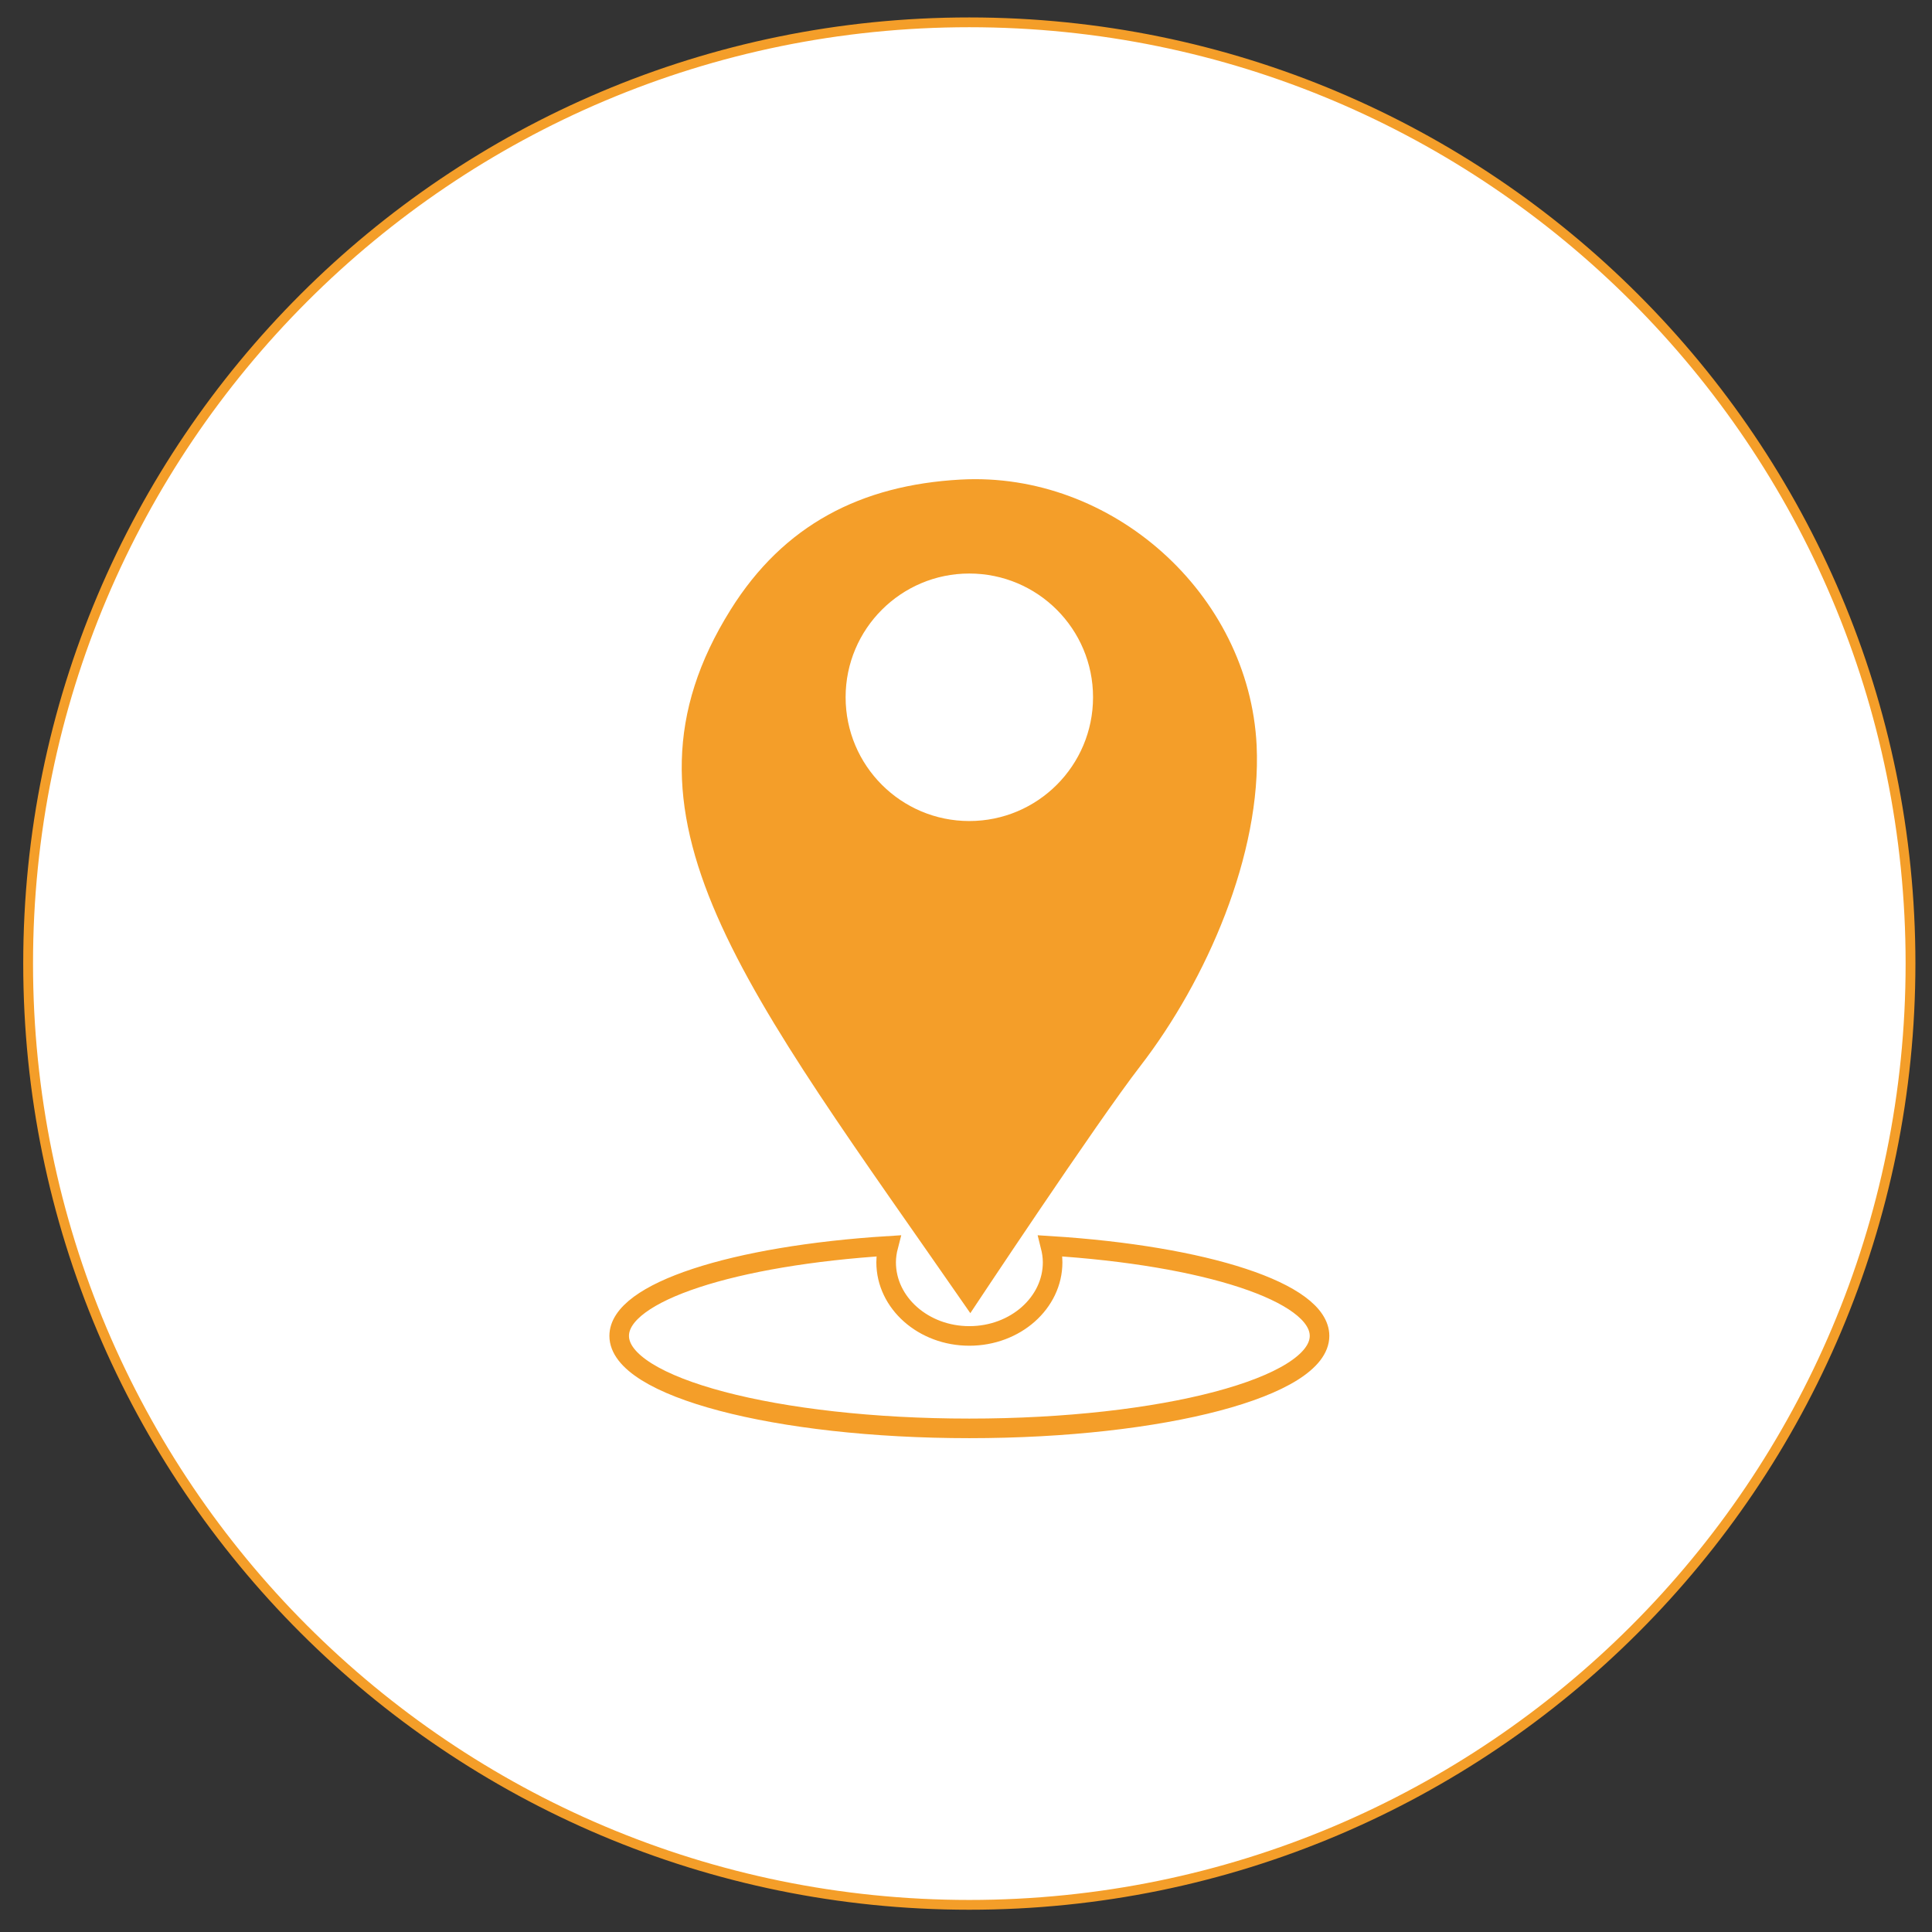 <?xml version="1.0" encoding="utf-8"?>
<!-- Generator: Adobe Illustrator 16.0.0, SVG Export Plug-In . SVG Version: 6.00 Build 0)  -->
<!DOCTYPE svg PUBLIC "-//W3C//DTD SVG 1.1//EN" "http://www.w3.org/Graphics/SVG/1.1/DTD/svg11.dtd">
<svg version="1.1" id="Layer_1" xmlns="http://www.w3.org/2000/svg" xmlns:xlink="http://www.w3.org/1999/xlink" x="0px" y="0px"
	 width="90px" height="90px" viewBox="0 0 90 90" enable-background="new 0 0 90 90" xml:space="preserve">
<rect x="0" y="0" width="90" height="90" fill="#333333" stroke="none"/>
<g>
	<path fill="#FFFFFF" stroke="#F49E29" stroke-width="0.456" stroke-miterlimit="10" d="M88.999,44.884
		c0,24.216-19.631,43.851-43.848,43.851C20.94,88.734,1.31,69.102,1.31,44.884C1.31,20.669,20.94,1.04,45.151,1.04
		C69.368,1.04,88.999,20.669,88.999,44.884z"/>
	<g>
		<path fill="#F49E29" d="M44.738,22.341c-4.62,0.257-8.229,2.101-10.703,6.062c-6.005,9.598,0.606,17.524,11.166,32.769
			c0,0,5.884-8.883,7.928-11.523c3.066-3.975,5.646-9.854,5.41-14.923C58.193,27.652,51.787,21.946,44.738,22.341z M45.153,38.247
			c-3.179,0-5.761-2.581-5.761-5.768c0-3.182,2.583-5.762,5.761-5.762c3.185,0,5.765,2.58,5.765,5.762
			C50.918,35.666,48.338,38.247,45.153,38.247z"/>
		<path fill="none" stroke="#F49E29" stroke-width="0.912" stroke-miterlimit="10" d="M48.932,58.037
			c0.062,0.247,0.103,0.505,0.103,0.768c0,1.887-1.736,3.428-3.88,3.428c-2.139,0-3.875-1.541-3.875-3.428
			c0-0.263,0.04-0.521,0.104-0.768c-7.189,0.451-12.54,2.154-12.54,4.193c0,2.379,7.308,4.309,16.312,4.309
			c9.01,0,16.313-1.93,16.313-4.309C61.467,60.191,56.116,58.488,48.932,58.037z"/>
	</g>
</g>
</svg>
